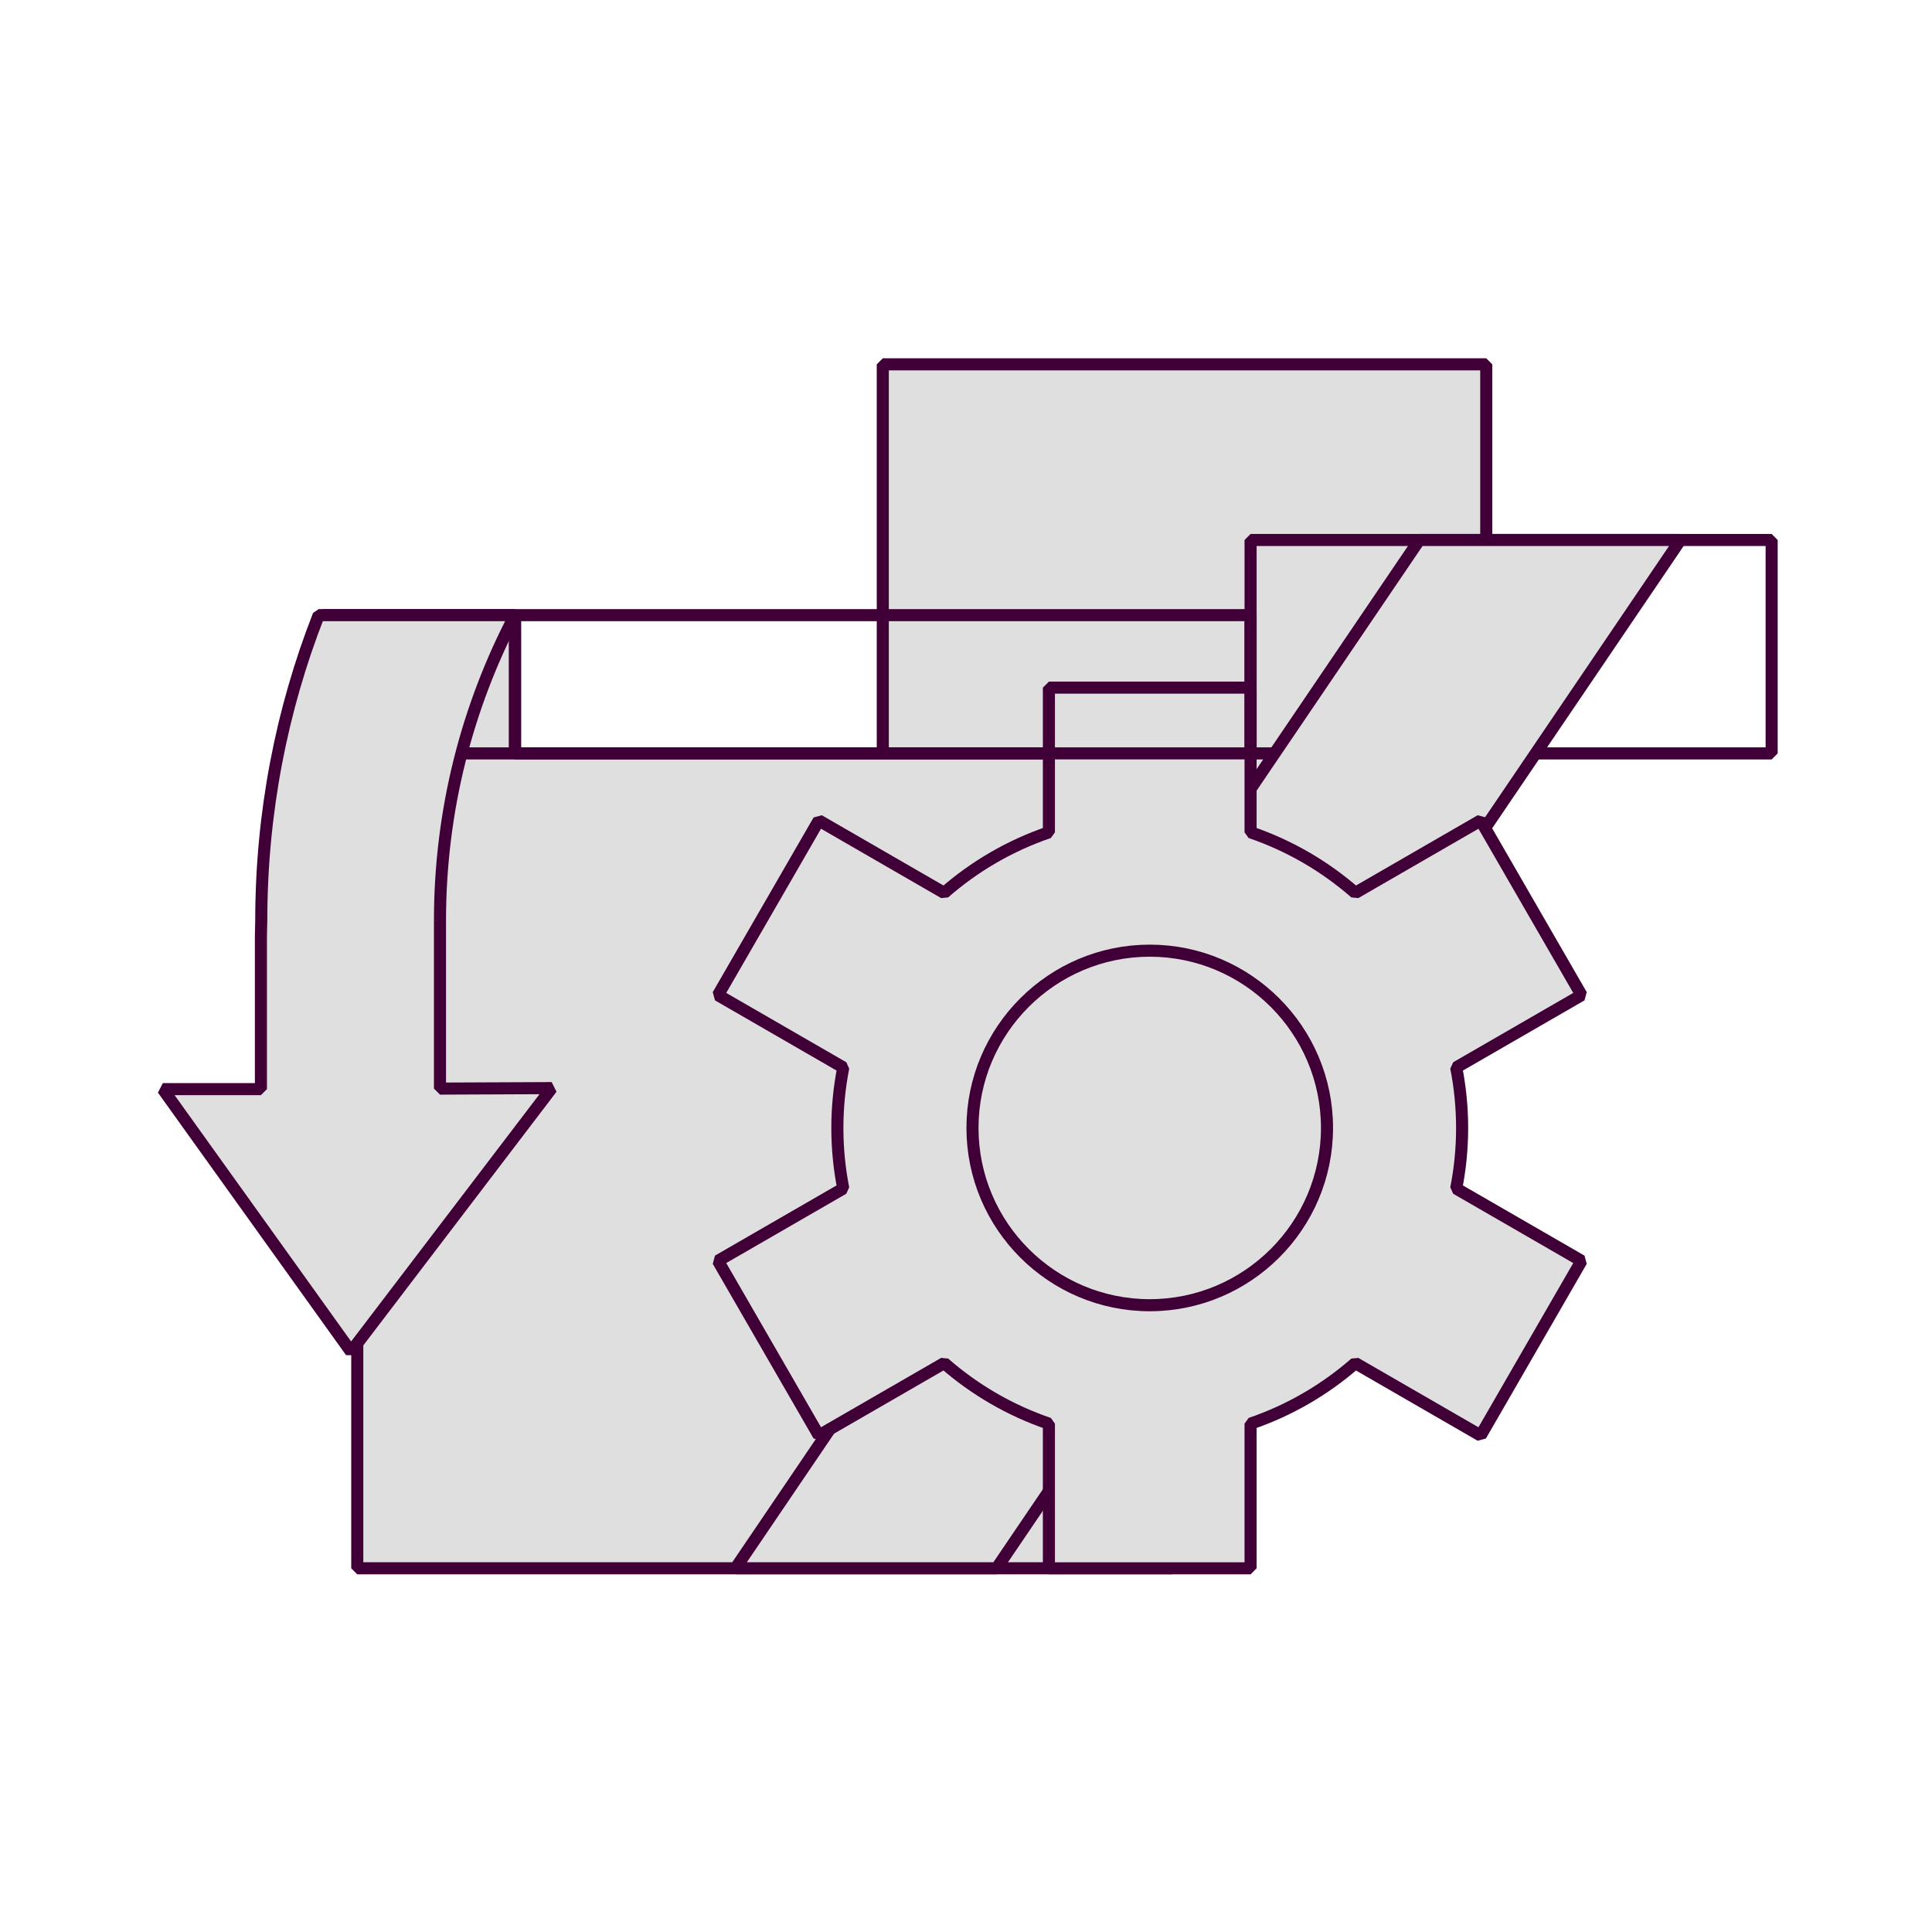 <svg width="240" height="240" viewBox="0 0 240 240" fill="none" xmlns="http://www.w3.org/2000/svg">
<path d="M184.627 45.257H109.664V120.22H184.627V45.257Z" fill="#DFDFDF" stroke="#400037" stroke-width="1.5" stroke-linejoin="bevel"/>
<path d="M63.975 76.414H40.098V106.635H63.975V76.414Z" fill="#DFDFDF" stroke="#400037" stroke-width="1.5" stroke-linejoin="bevel"/>
<path d="M145.61 93.59H44.381V194.819H145.61V93.59Z" fill="#DFDFDF" stroke="#400037" stroke-width="1.5" stroke-linejoin="bevel"/>
<path d="M220.08 67.08H155.352V93.59H220.08V67.08Z" stroke="#400037" stroke-width="1.5" stroke-linejoin="bevel"/>
<path d="M144.581 116.358L91.361 194.819H123.796L177.015 116.358H144.581Z" fill="#DFDFDF" stroke="#400037" stroke-width="1.5" stroke-linejoin="bevel"/>
<path d="M176.313 67.08L123.094 145.541H155.528L208.748 67.08H176.313Z" fill="#DFDFDF" stroke="#400037" stroke-width="1.5" stroke-linejoin="bevel"/>
<path d="M54.653 114.371H54.656C54.656 100.671 58.032 87.766 63.974 76.417H39.586C34.992 88.156 32.466 100.933 32.456 114.298L32.411 116.266V135.294H20.229L43.598 167.904L68.535 135.169L54.656 135.23V114.375L54.653 114.371Z" fill="#DFDFDF" stroke="#400037" stroke-width="1.5" stroke-linejoin="bevel"/>
<path d="M181.63 140.12C181.63 137.549 181.374 135.035 180.895 132.604L196.458 123.619L183.933 101.923L168.361 110.915C164.595 107.619 160.19 105.044 155.351 103.393V85.422H130.298V103.393C125.459 105.044 121.054 107.619 117.288 110.915L101.716 101.923L89.191 123.619L104.754 132.604C104.278 135.038 104.019 137.549 104.019 140.12C104.019 142.692 104.275 145.206 104.754 147.64L89.191 156.625L101.716 178.32L117.288 169.329C121.054 172.625 125.459 175.2 130.298 176.851V194.822H155.351V176.851C160.19 175.2 164.595 172.625 168.361 169.332L183.933 178.324L196.458 156.628L180.895 147.643C181.374 145.209 181.63 142.698 181.63 140.123V140.12Z" fill="#DFDFDF" stroke="#400037" stroke-width="1.5" stroke-linejoin="bevel"/>
<path d="M142.826 162.138C130.685 162.138 120.805 152.262 120.805 140.117C120.805 127.972 130.685 118.096 142.826 118.096C154.967 118.096 164.844 127.972 164.844 140.117C164.844 152.262 154.967 162.138 142.826 162.138Z" fill="#DFDFDF" stroke="#400037" stroke-width="1.5" stroke-linejoin="bevel"/>
<path d="M155.351 76.414H63.977V93.589H155.351V76.414Z" stroke="#400037" stroke-width="1.5" stroke-linejoin="bevel"/>
</svg>
